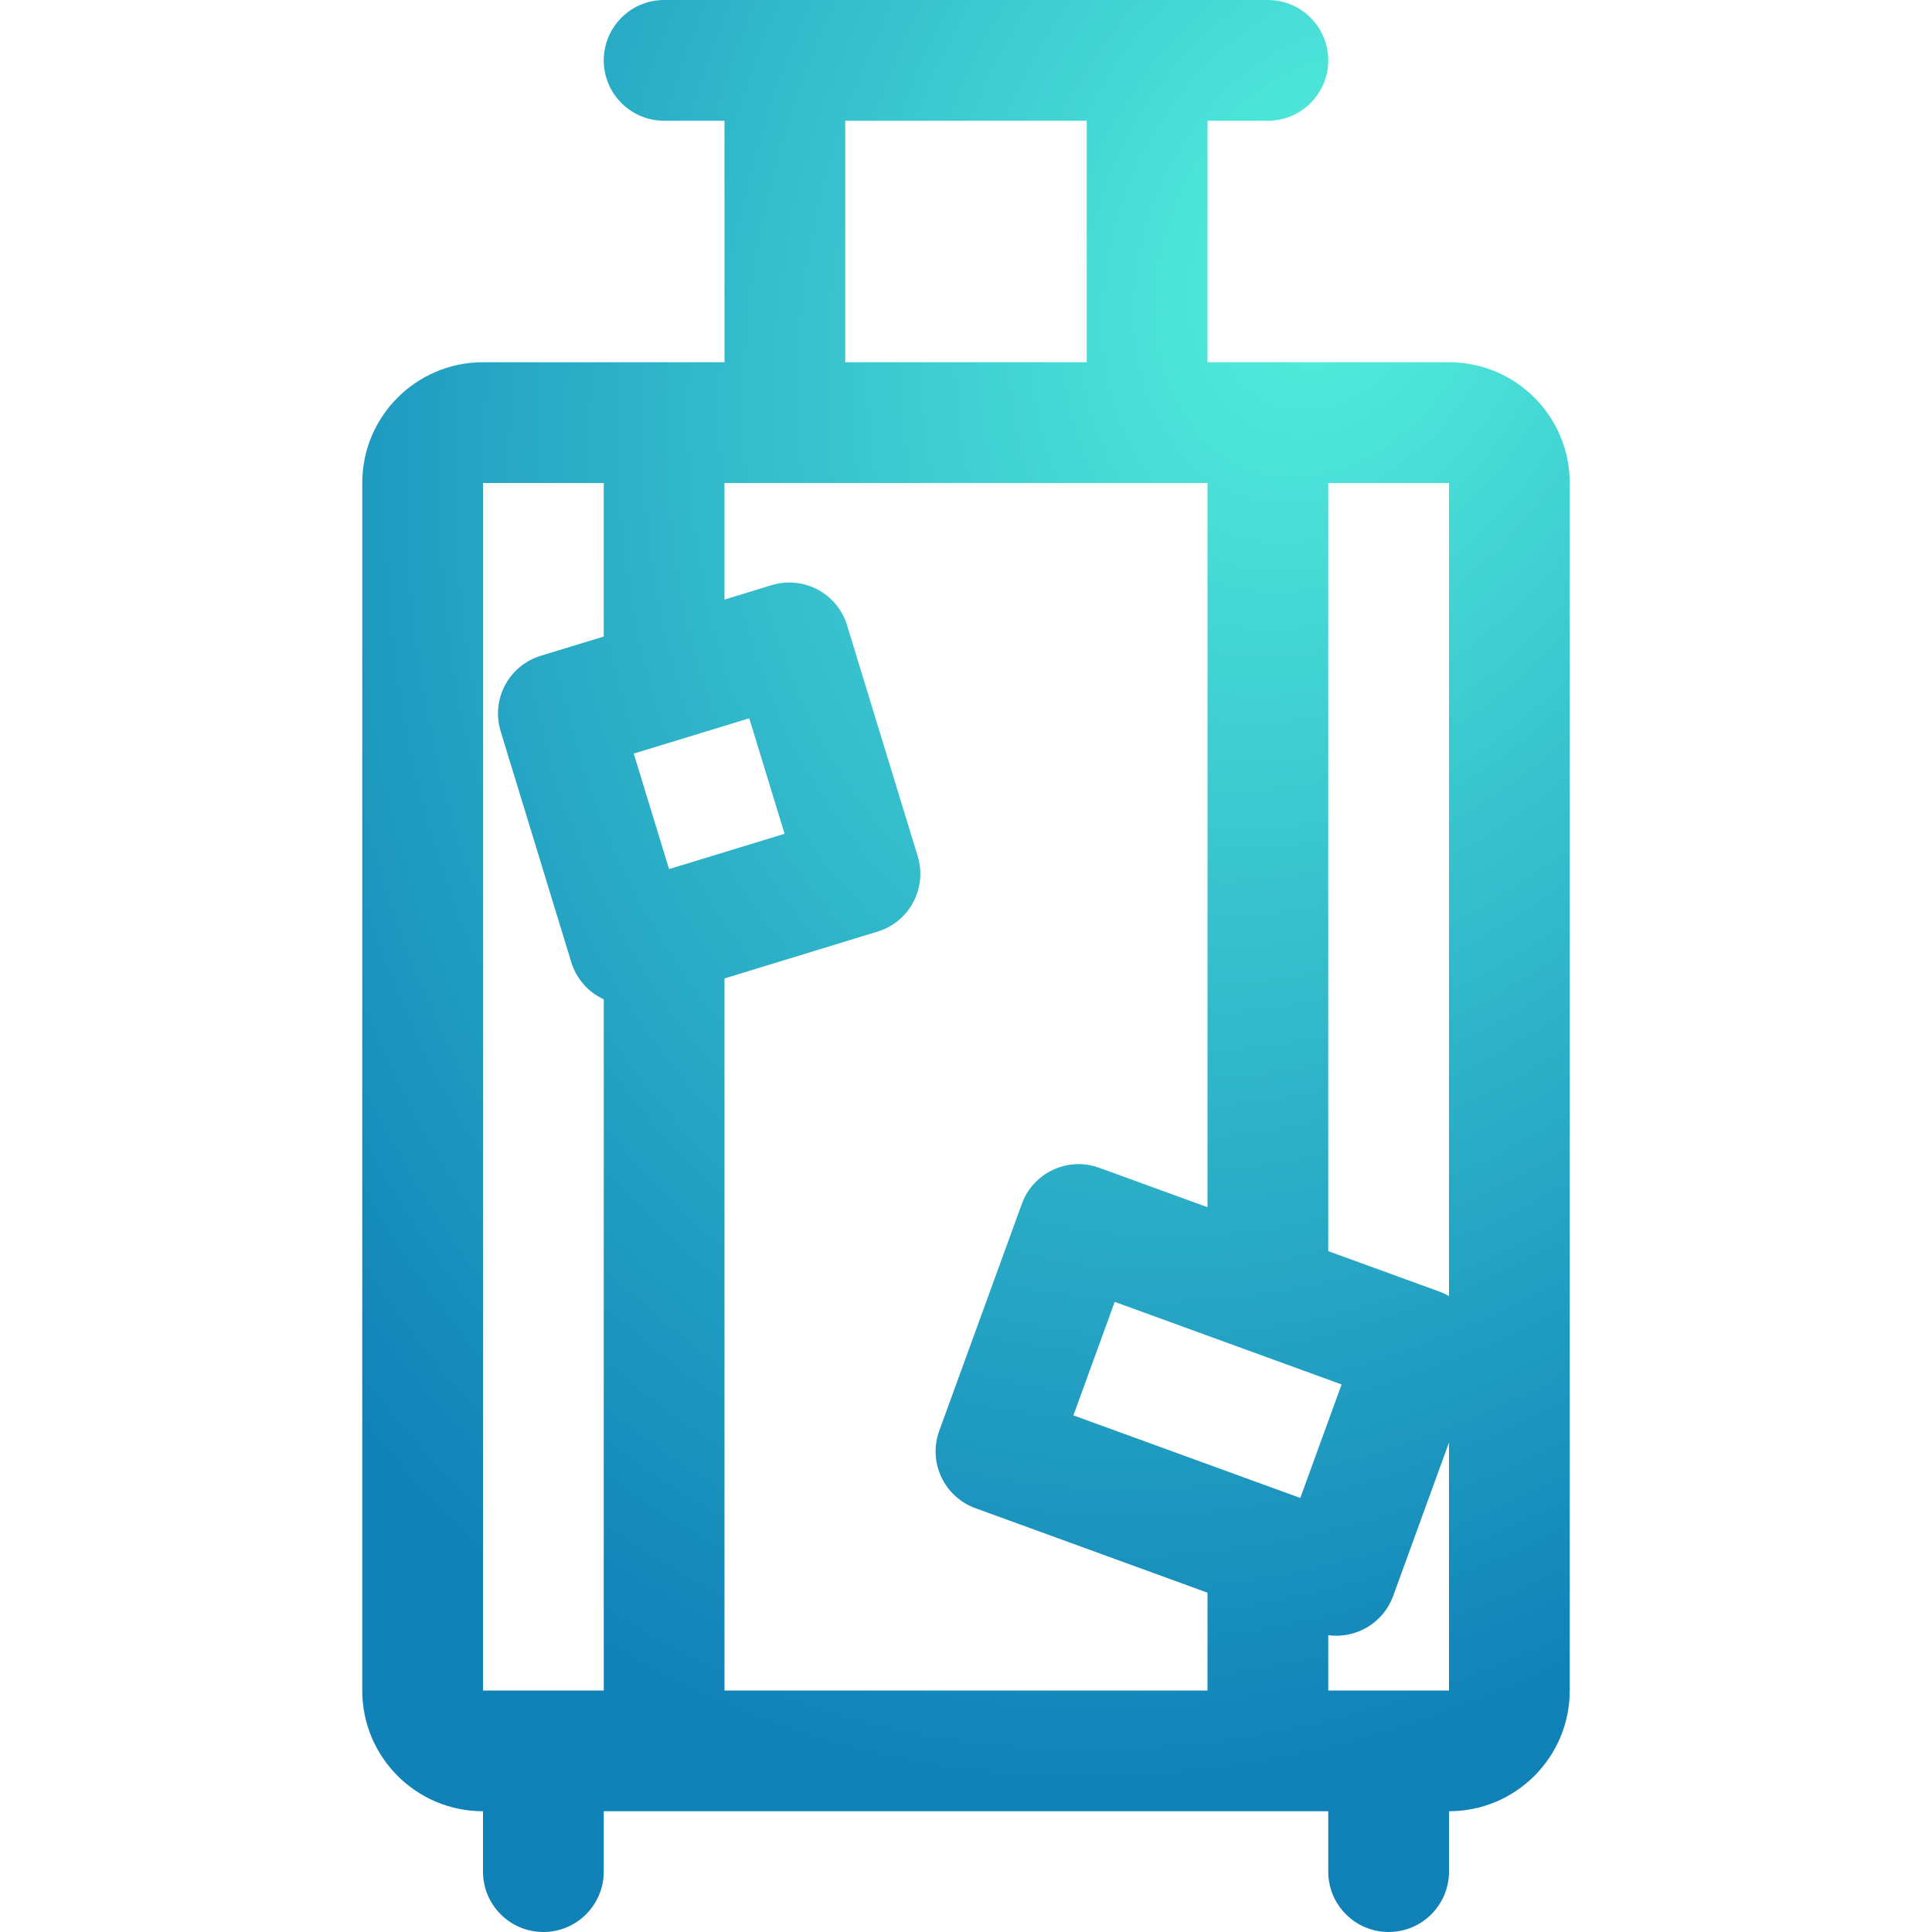 <svg width="32" height="32" viewBox="0 0 32 32" fill="none" xmlns="http://www.w3.org/2000/svg">
<path fill-rule="evenodd" clip-rule="evenodd" d="M11 0C10.448 0 10 0.448 10 1C10 1.552 10.448 2 11 2H12V6H10H8C6.895 6 6 6.895 6 8V28C6 29.105 6.895 30 8 30L8 31C8 31.552 8.448 32 9 32C9.552 32 10 31.552 10 31V30H20H22V31C22 31.552 22.448 32 23 32C23.552 32 24 31.552 24 31V30C25.105 30 26 29.105 26 28V8C26 6.895 25.105 6 24 6H22H20V2H21C21.552 2 22 1.552 22 1C22 0.448 21.552 0 21 0H11ZM22 28H24V23.892L23.075 26.435C22.911 26.885 22.456 27.146 22 27.084V28ZM23.845 21.394C23.9 21.414 23.951 21.438 24 21.466V8H22V20.723L23.845 21.394ZM20 8V19.995L18.207 19.342C17.688 19.153 17.114 19.421 16.925 19.94L15.557 23.698C15.368 24.217 15.636 24.791 16.155 24.98L20 26.38V28H12V16.206L14.536 15.43C15.064 15.269 15.361 14.71 15.2 14.181L14.03 10.356C13.869 9.828 13.31 9.531 12.781 9.692L12 9.931V8H20ZM10 10.543L8.956 10.862C8.428 11.023 8.131 11.582 8.292 12.111L9.462 15.936C9.549 16.22 9.75 16.437 10 16.552V28H8V8H10V10.543ZM18 2H14V6H18V2ZM22.221 22.931L18.463 21.563L17.779 23.443L21.537 24.811L22.221 22.931ZM10.497 12.482L12.41 11.897L12.995 13.81L11.082 14.395L10.497 12.482Z" fill="url(#paint0_radial_14254_50013)"/>
<defs>
<radialGradient id="paint0_radial_14254_50013" cx="0" cy="0" r="1" gradientUnits="userSpaceOnUse" gradientTransform="translate(21.946 4.588) rotate(111.963) scale(25.559 19.46)">
<stop stop-color="#54F1DD"/>
<stop offset="1" stop-color="#1082B8"/>
</radialGradient>
</defs>
</svg>
